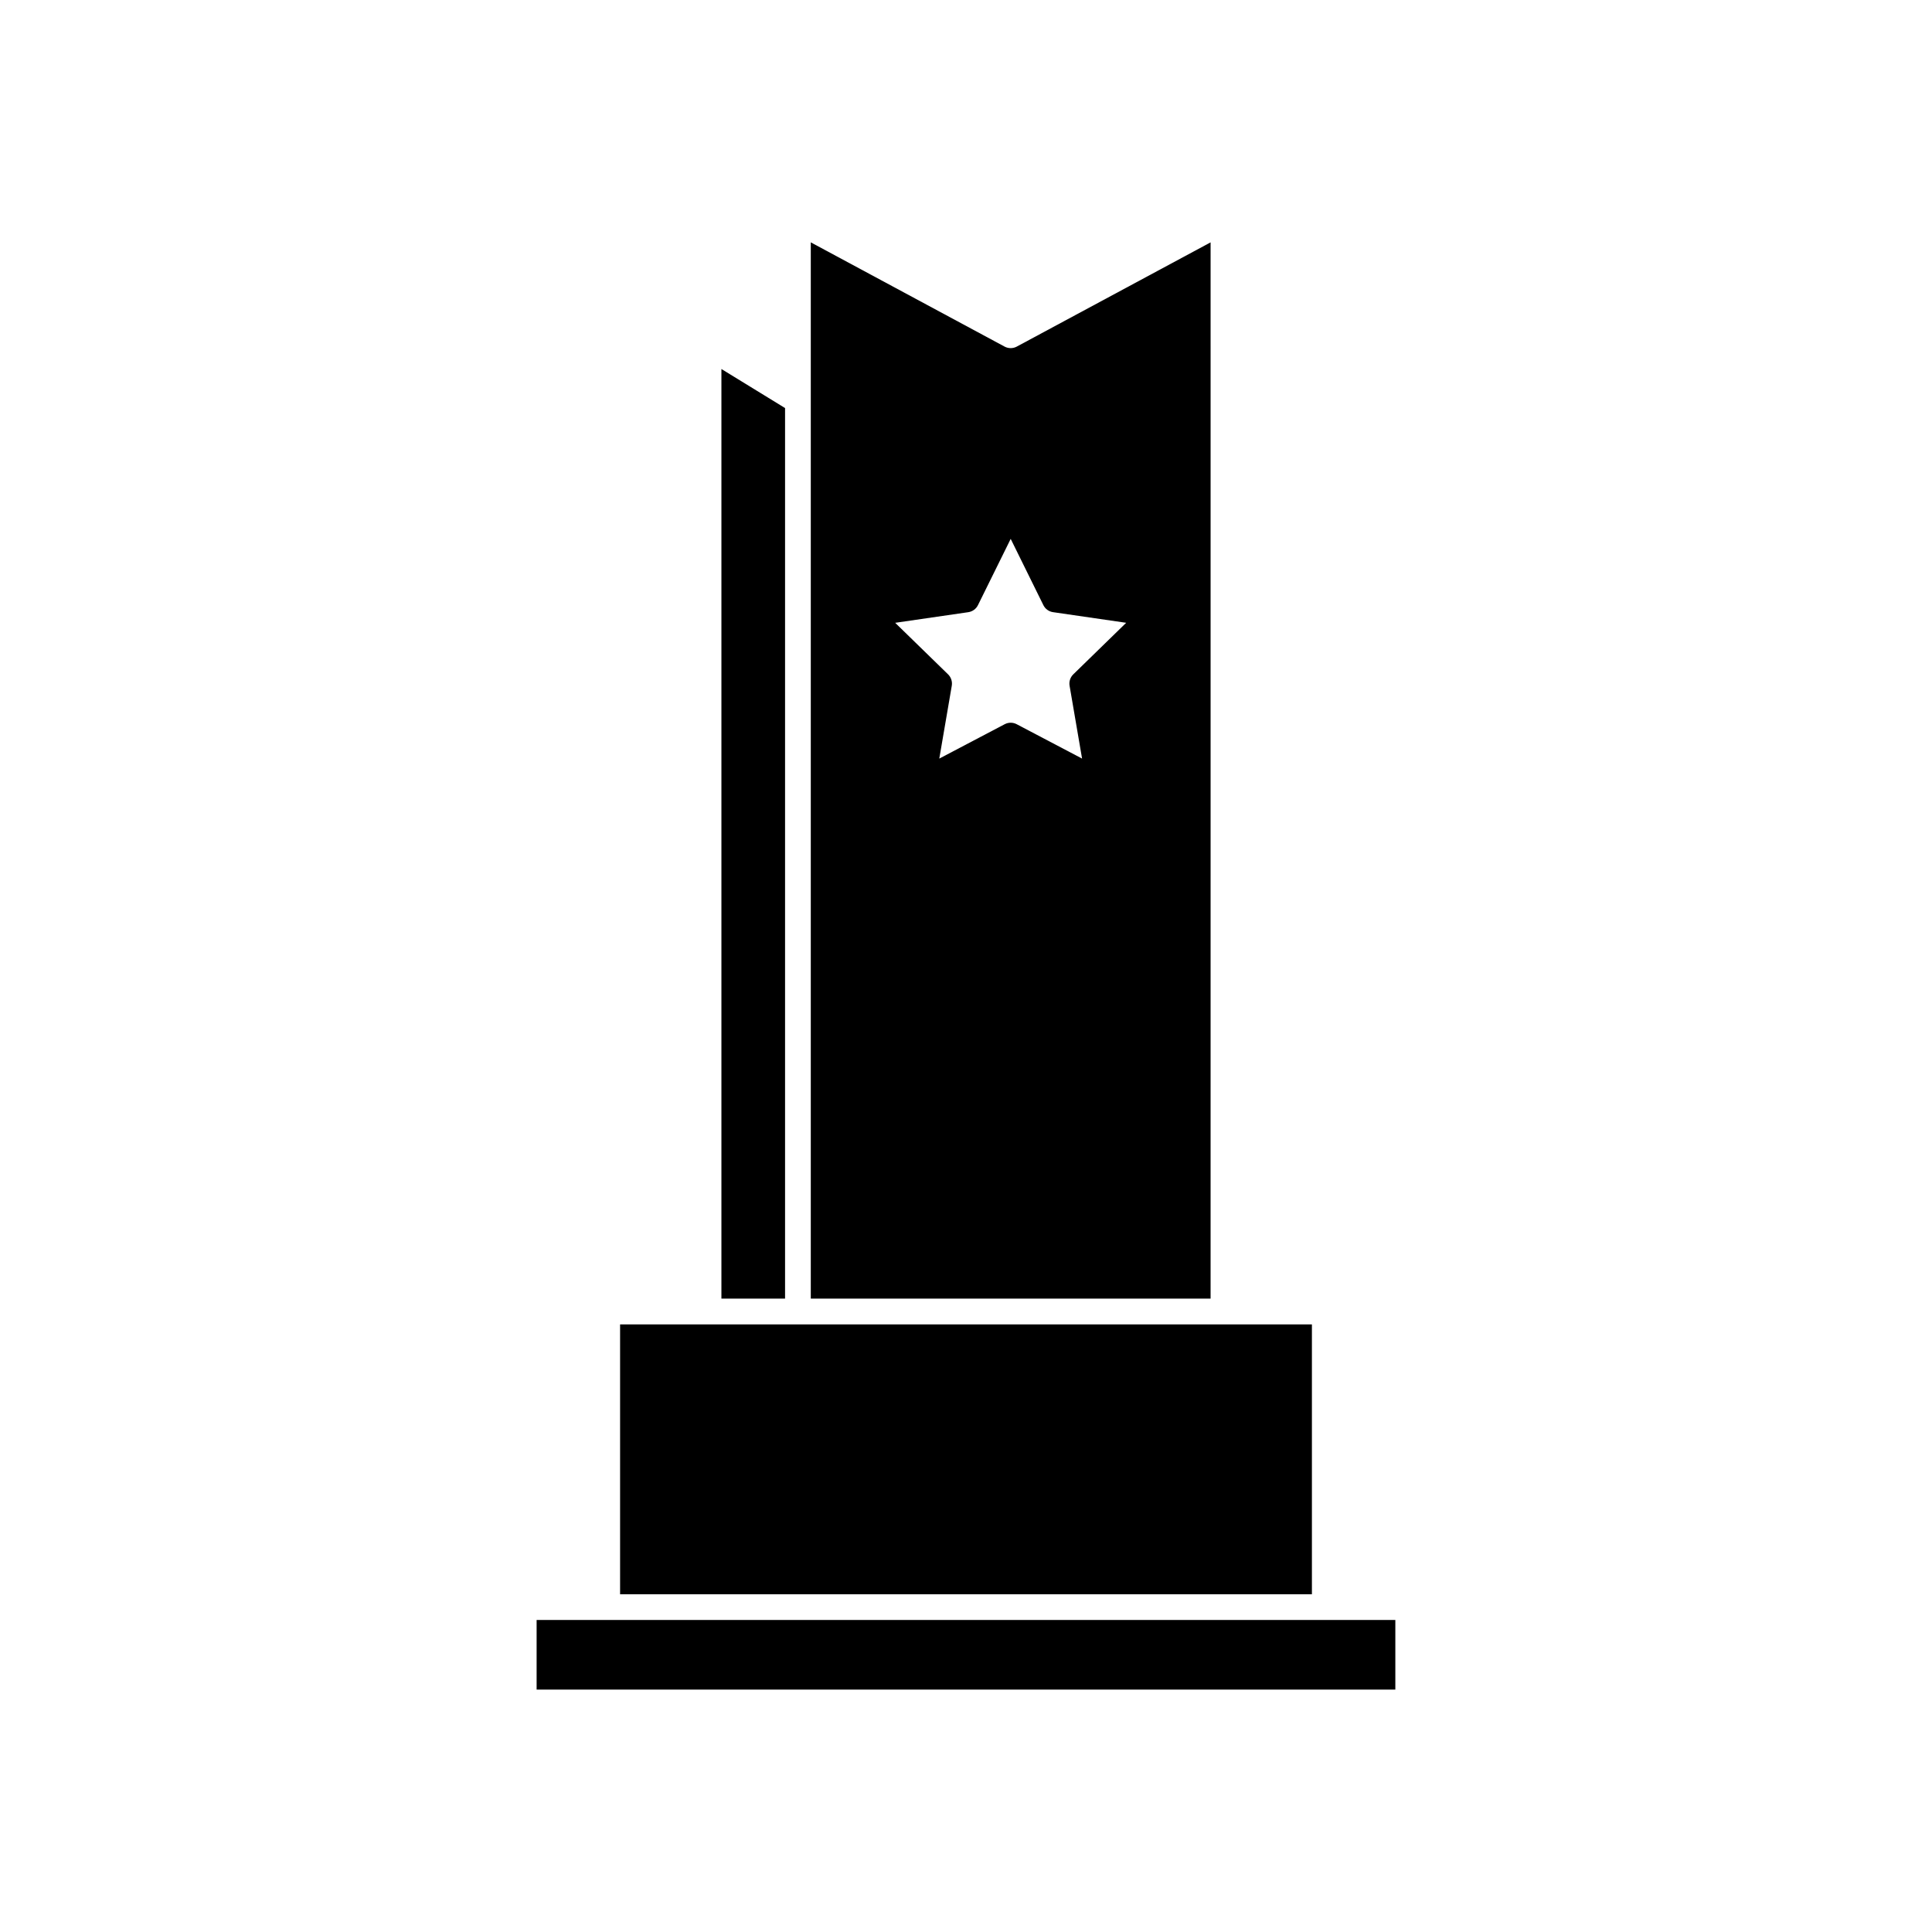 <?xml version="1.0" encoding="UTF-8"?>
<!-- The Best Svg Icon site in the world: iconSvg.co, Visit us! https://iconsvg.co -->
<svg fill="#000000" width="800px" height="800px" version="1.1" viewBox="144 144 512 512" xmlns="http://www.w3.org/2000/svg">
 <g>
  <path d="m495.08 573.31h-208.87v18.449h227.57v-18.449z"/>
  <path d="m491.67 494.98h-183.34v71.516h183.34z"/>
  <path d="m352.05 252.14-16.867-10.348v246.36h16.867z"/>
  <path d="m464.82 208.23-51.363 27.621c-1.008 0.539-2.223 0.539-3.231 0l-51.359-27.625v279.92h105.95l0.004-279.91zm-61.648 96.137 8.672-17.559 8.66 17.559c0.492 1.008 1.457 1.703 2.57 1.863l19.375 2.816-14.02 13.664c-0.801 0.785-1.168 1.914-0.977 3.023l3.309 19.297-17.332-9.109c-0.992-0.52-2.176-0.52-3.168 0l-17.34 9.113 3.309-19.297c0.191-1.109-0.176-2.238-0.977-3.023l-14.02-13.664 19.375-2.816c1.109-0.164 2.07-0.859 2.562-1.867z"/>
 </g>
</svg>